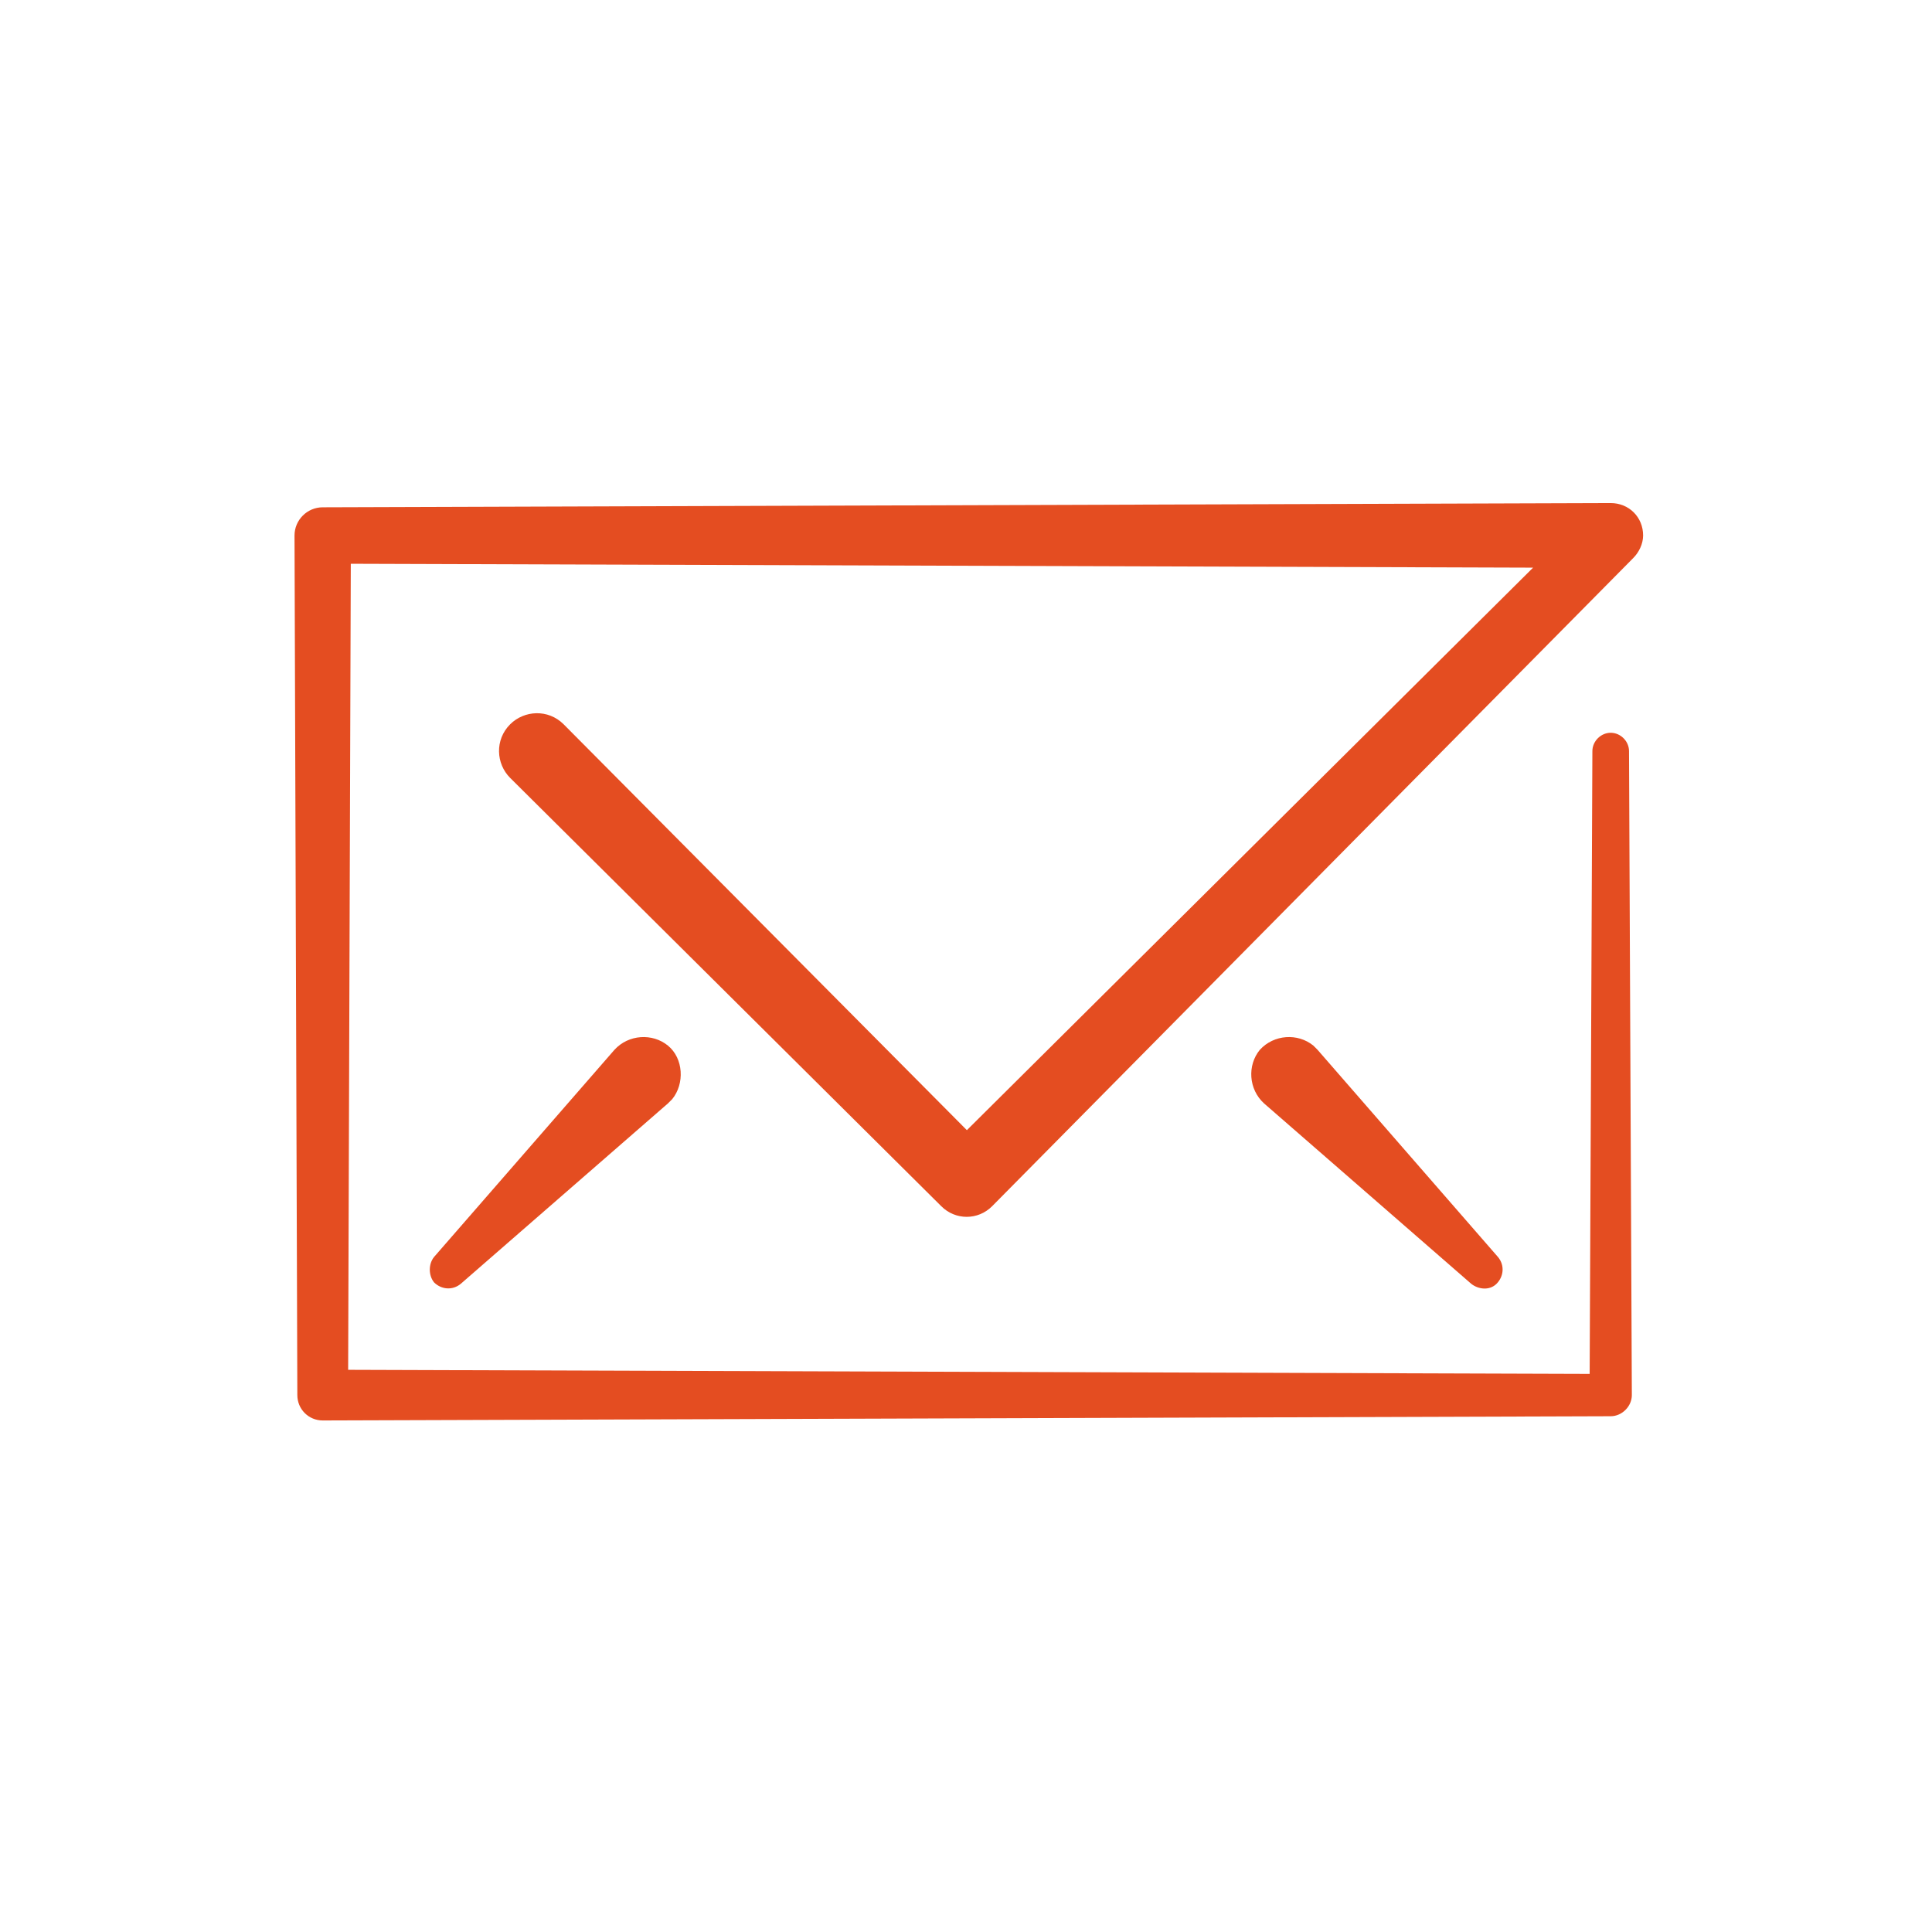 <?xml version="1.0" encoding="utf-8"?>
<!-- Generator: Adobe Illustrator 24.3.0, SVG Export Plug-In . SVG Version: 6.00 Build 0)  -->
<svg version="1.1" id="Calque_1" xmlns="http://www.w3.org/2000/svg" xmlns:xlink="http://www.w3.org/1999/xlink" x="0px" y="0px"
	 viewBox="0 0 137.1 137.1" style="enable-background:new 0 0 137.1 137.1;" xml:space="preserve">
<style type="text/css">
	.st0{fill:#E44D21;}
</style>
<g>
	<g>
		<path class="st0" d="M104.4,91.1L89.7,78.3c-1.1-1-1.2-2.7-0.3-3.8c1-1.1,2.7-1.2,3.8-0.3c0.1,0.1,0.2,0.2,0.3,0.3l12.8,14.7
			c0.5,0.6,0.4,1.4-0.1,1.9C105.7,91.6,104.9,91.5,104.4,91.1z"/>
		<path class="st0" d="M30.8,89.2l12.8-14.7c1-1.1,2.7-1.2,3.8-0.3s1.2,2.7,0.3,3.8c-0.1,0.1-0.2,0.2-0.3,0.3L32.7,91.1
			c-0.6,0.5-1.4,0.4-1.9-0.1C30.4,90.5,30.4,89.7,30.8,89.2z"/>
	</g>
	<path class="st0" d="M115.6,53.3l0.2,45.7c0,0.8-0.7,1.5-1.5,1.5l0,0l-91.4,0.3c-1,0-1.8-0.8-1.8-1.8l0,0l-0.2-61c0-1.1,0.9-2,2-2
		l0,0l91.4-0.3c1.3,0,2.3,1,2.3,2.3c0,0.6-0.3,1.2-0.7,1.6l0,0L70.4,85.6c-1,1-2.6,1-3.6,0l0,0L36.2,55.2c-1-1-1.1-2.7,0-3.8
		c1-1,2.7-1.1,3.8,0l0,0L70.4,82h-3.6l45.9-45.6l1.6,3.9l-91.4-0.3l2-2l-0.2,61l-1.8-1.8l91.4,0.3l-1.5,1.5l0.2-45.7
		c0-0.7,0.6-1.3,1.3-1.3C115,52,115.6,52.6,115.6,53.3z"/>
</g>
</svg>
